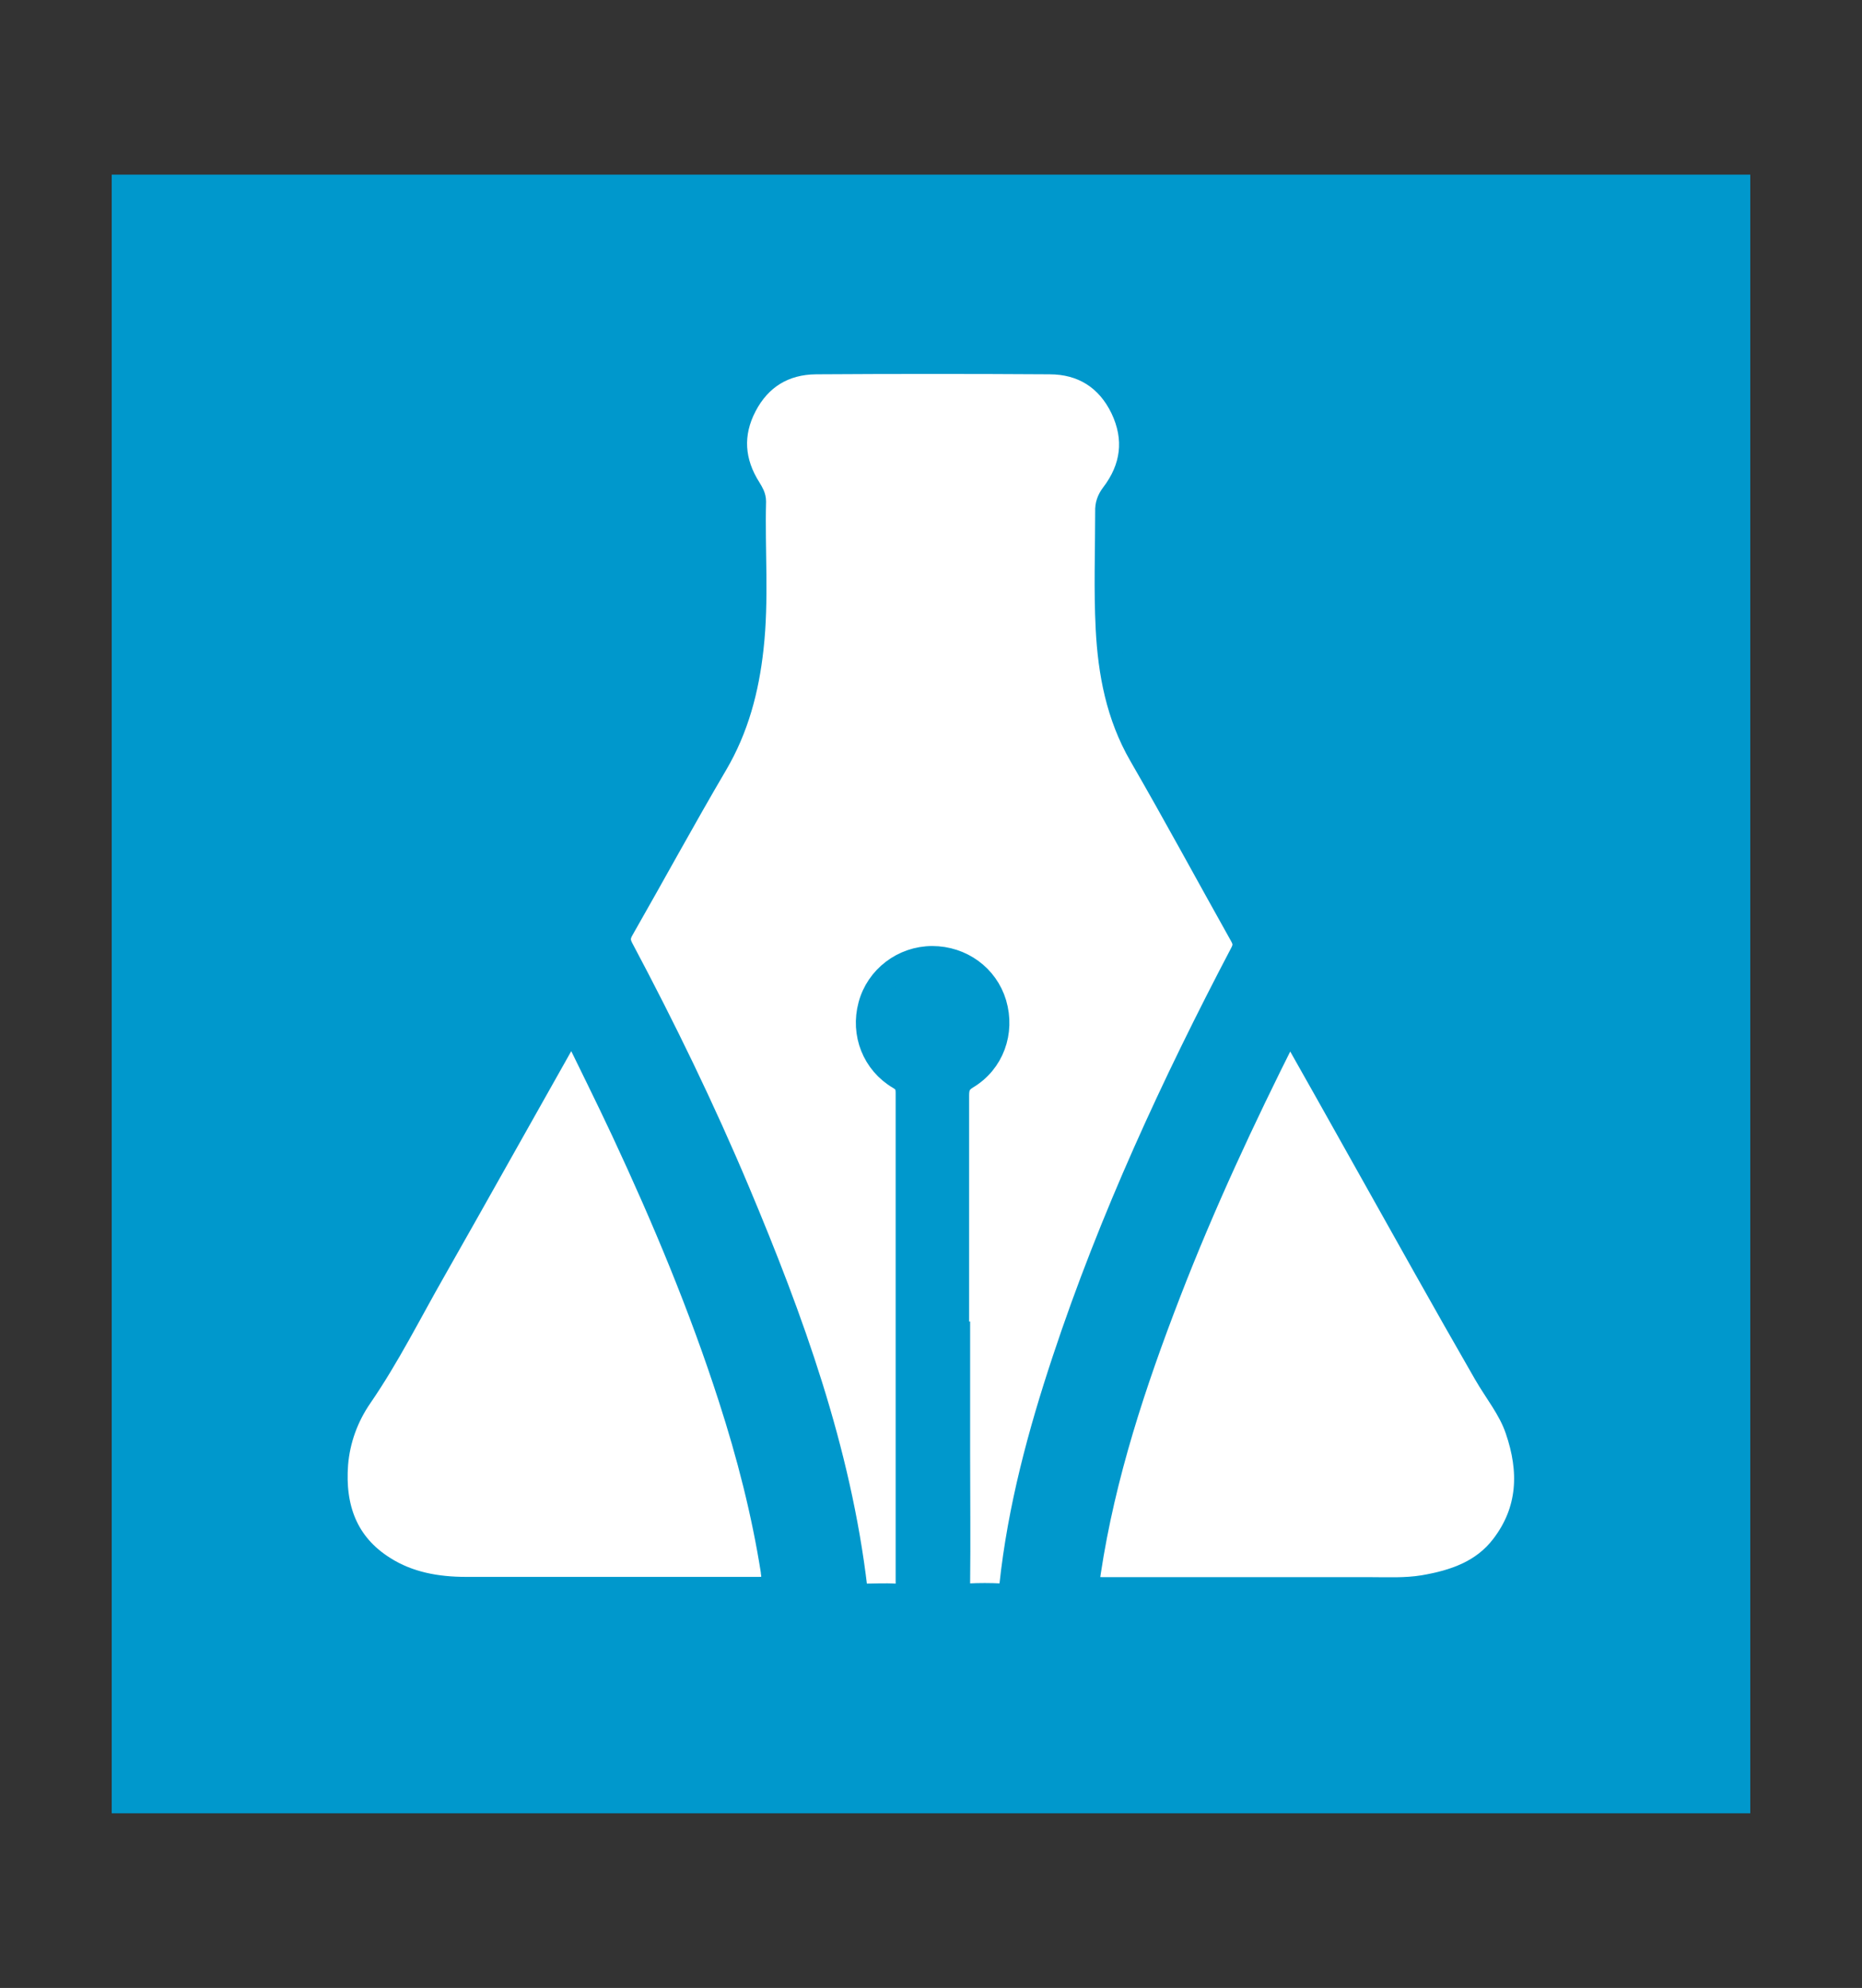 <?xml version="1.0" encoding="UTF-8"?>
<svg id="Layer_1" data-name="Layer 1" xmlns="http://www.w3.org/2000/svg" xmlns:xlink="http://www.w3.org/1999/xlink" viewBox="0 0 74 79">
  <rect x="0" y="0" width="74" height="79" fill="#333333" stroke="none"/>
  <defs>
    <style>
      .cls-1, .cls-2 {
        fill: none;
      }

      .cls-3 {
        fill: #0098cc;
      }

      .cls-4, .cls-5, .cls-6 {
        fill: #fff;
      }

      .cls-5 {
        stroke: #0098cc;
        stroke-miterlimit: 10;
        stroke-width: 1.01px;
      }

      .cls-6 {
        fill-rule: evenodd;
      }

      .cls-2 {
        clip-path: url(#clippath);
      }
    </style>
    <clipPath id="clippath">
      <rect class="cls-1" x="-335.17" y="-122.53" width="307.34" height="439.06"/>
    </clipPath>
  </defs>
  <g class="cls-2">
    <g>
      <path class="cls-6" d="m74.91,60.83c-1.67-1.34-1.82-2.49-.44-4.36,1.36-1.84,2.97-3.23,4.83-4.01,1.05-.44,1.63-.07,1.84,1.07-2.49-.07-4.27,1.89-5.99,3.94-.27.32-.33.95-.48,1.43.37.18.75.54,1.11.52.69-.06,1.36-.41,2.05-.5.32-.04.66.21,1,.33-.25.35-.46.81-.76,1.04-.92.72-1.94,1.23-2.79,2.07-.71.7-.57,1.37.21,1.98,1.13.88,2.06.14,3.02-.62.33-.26.64-1.36,1.1-.42.12.24-.29,1.22-.62,1.56-1.19,1.2-2.52,1.7-3.92.7-1.45-1.03-1.62-2.55-.53-4.16.13-.19.25-.38.37-.57Z"/>
      <g>
        <path class="cls-4" d="m47.83,30c.03.23.09.45.09.68-.03,1.14.22,2.21.79,3.2.46.8,1.02,1.09,1.86.76,1.86-.75,3.55-1.69,3.83-4.01.08-.7.34-1.39.64-2.03.11-.24.64-.51.86-.43.24.09.41.54.5.86.06.2-.02.49-.14.68-1.09,1.74-1.2,3.76-1.62,5.69-.56,2.54-1.12,5.07-1.67,7.6-.11.52-.17,1.04-.26,1.56-.08.47-.08,1.04-.79.93-.7-.1-.69-.61-.55-1.15.66-2.62,1.33-5.23,1.96-7.85.23-.96.38-1.95.59-3.02-.8.54-1.45,1.04-2.15,1.43-2.05,1.13-3.7.44-4.32-1.83-.18-.66-.29-1.35-.31-2.03-.01-.35.24-.71.38-1.07.11,0,.22.02.33.02Z"/>
        <path class="cls-4" d="m74.75,32.15c-.39.25-.65.42-.91.58-.06-.04-.13-.08-.19-.13.28-.54.5-1.14.86-1.62.38-.51,1.14-.25,1.3.47.15.69.22,1.41.25,2.13.05.98.09,1.96.04,2.94-.01.29-.33.57-.51.85-.28-.23-.75-.42-.8-.69-.12-.69-.05-1.42-.06-2.13,0-.76,0-1.53,0-2.39Z"/>
        <path class="cls-4" d="m66.58,34.31c-.6-.18-1.08-.32-1.57-.47.01-.1.02-.2.03-.3h1.64c-.06-.74-.13-1.31-.13-1.88,0-.21.17-.42.27-.63.18.12.46.2.52.37.18.49.27,1.01.42,1.59.54-.06,1.1-.17,1.67-.16.22,0,.44.25.66.39-.22.13-.42.31-.65.36-.53.12-1.08.18-1.58.25,0,.69.07,1.28-.03,1.84-.05.28-.4.5-.62.75-.21-.25-.53-.47-.6-.75-.1-.45-.03-.94-.03-1.36Z"/>
        <path class="cls-4" d="m60.34,36.18c-.04.21-.02.46-.13.61-.18.24-.45.41-.68.61-.17-.25-.47-.5-.48-.76-.04-.79.05-1.58.06-2.38,0-.29-.1-.58-.11-.87,0-.16.1-.31.16-.47.14.09.37.15.41.27.32.97.6,1.95.9,2.93-.04.02-.08.03-.12.05Z"/>
        <path class="cls-4" d="m60.21,29.68c.32.39.73.75.92,1.2.14.33-1.16,1.35-1.39,1.13-.28-.27-.44-.79-.43-1.2.03-.91.19-1.04.9-1.13Z"/>
      </g>
      <g>
        <path class="cls-4" d="m40.19,9.68c.12-1.68.24-3.25.37-5.01-1.64.07-3.29.15-4.94.22-.01-.11-.02-.22-.04-.33.94-.18,1.88-.42,2.82-.53.69-.09,1.39-.01,2.09-.02.72,0,.93.42.9,1.04-.16,2.8-.33,5.6-.47,8.4-.03.6-.26.85-.88.87-.85.02-1.7.13-2.41.19-.16.37-.26.62-.36.86-.26-.37-.52-.74-.74-1.13-.01-.02.33-.34.53-.38,1-.16,2-.27,3.06-.41v-3.07c-.72,0-1.5.01-2.28,0-.2,0-.39-.12-.59-.18.15-.18.3-.49.46-.5.83-.05,1.66-.02,2.49-.02Z"/>
        <path class="cls-4" d="m48.55,9.37c.96-.05,1.93-.1,2.91-.16.15-1.46.29-2.84.44-4.25-1.24-.16-2.44.8-3.69-.09,1.31-.23,2.62-.48,3.94-.64.15-.02.54.51.53.77-.09,2.19-.23,4.37-.38,6.55-.05.72-.17,1.43-.3,2.14-.04.22-.21.58-.33.59-.97.05-2.02.27-2.89-.03-.69-.24.04-.88.34-1.35.06.24.11.48.2.81h1.97c.14-1.24.27-2.42.4-3.6-1.14-.13-2.14-.24-3.14-.35,0-.13.02-.25.03-.38Z"/>
        <path class="cls-4" d="m64.37,15.97c.07-1.56.15-3.12.21-4.68.01-.29-.03-.59-.12-.87-.28-.9.3-1.8,1.2-1.65.62.11,1.24.48,1.74.89.44.36.39.94-.03,1.36-.49.49-.99.99-1.56,1.38-.41.28-.54.58-.53,1.05.03,1.1.02,2.2-.03,3.3,0,.25-.21.48-.32.72-.2-.19-.46-.35-.58-.58-.14-.28-.15-.62-.22-.93.08,0,.15,0,.23,0Zm.95-6.46v2.39c.43-.35.77-.56,1.03-.84.23-.26.6-.71.52-.87-.16-.3-.59-.49-.93-.66-.15-.08-.37-.01-.61-.01Z"/>
        <path class="cls-4" d="m62.71,4.33c-.49.98-1.44.69-2.28,1.04.06,1.01.14,2.07.19,3.13.06,1.42.08,2.84.15,4.26.02.31.22.89.28.88.57-.07,1.13-.23,1.68-.39.06-.02.08-.19.12-.29.09.03.18.06.26.09.06.36.24.77.12,1.06-.07.17-.6.17-.93.23-.21.03-.43,0-.64.02-1.39.14-1.61-.01-1.68-1.39-.11-2.41-.16-4.82-.25-7.23-.03-.79.21-1.19,1.09-1.16.62.02,1.25-.16,1.88-.24Z"/>
        <path class="cls-4" d="m55.56,13.23c-.81-1.25-1.53-2.36-2.25-3.48.08-.06.17-.13.25-.19,1.11.53,1.39,1.82,2.28,2.73.17-.4.31-.72.43-1.05.2-.52.36-1.06.62-1.56.1-.2.4-.3.61-.45.03.23.13.5.06.7-.6,1.66-1.25,3.3-1.83,4.97-.23.66-.3,1.37-.53,2.03-.12.33-.42.6-.67.87-.04.05-.31-.01-.34-.08-.08-.18-.16-.42-.11-.58.26-.78.57-1.55.87-2.33.23-.6.47-1.19.62-1.58Z"/>
        <path class="cls-4" d="m44.43,12.34c-.59.82-1.07,1.48-1.55,2.14-.39-1.09.51-1.67.84-2.54-.27-.31-.59-.63-.85-.99-.21-.3-.35-.65-.53-.98.08-.05.17-.11.25-.16.51.48,1.02.97,1.53,1.46.51-.66.97-1.28,1.45-1.87.32-.4.65-.41.91.02-.6.79-1.18,1.54-1.79,2.33.51.48,1,.86,1.39,1.32.17.2.13.56.19.85-.3-.1-.68-.13-.89-.33-.36-.33-.61-.77-.97-1.25Z"/>
        <path class="cls-4" d="m72.01,9.9c.4.29.73.53,1.08.78.22-.3.38-.63.63-.84.17-.14.47-.11.72-.15-.04.28,0,.6-.13.81-.15.25-.45.4-.7.61.46.52.88.92,1.21,1.4.12.17,0,.49,0,.74-.21-.12-.46-.21-.62-.37-.29-.3-.54-.64-.88-1.05-.43.85-.8,1.59-1.18,2.33-.06,0-.13,0-.19,0,0-.33-.03-.66,0-.99.02-.2.11-.42.23-.59.51-.77.58-1.49-.15-2.17-.05-.05-.06-.14-.08-.22,0-.02,0-.05.06-.3Z"/>
        <path class="cls-4" d="m70.72,7.88c-.88.63-1.11,1.54-1.34,2.4-.13.5-.12,1.08-.01,1.59.1.48.19,1.07.95,1.07.15,0,.3.39.45.61-.22.09-.46.28-.66.25-.83-.16-1.55-1.28-1.55-2.39,0-1.26.36-2.42,1.13-3.43.29-.39.62-.6,1.03-.1Z"/>
        <path class="cls-4" d="m33.11,11.52c.22-.26.37-.48.56-.65.13-.11.32-.13.49-.19.05.19.19.48.12.56-.35.35-.72.78-1.16.91-.2.06-.62-.46-.88-.77-.2-.24-.3-.56-.57-1.09-.24.54-.39.92-.57,1.28-.07.13-.22.22-.33.33-.1-.14-.32-.33-.28-.41.27-.57.55-1.14.93-1.64.07-.1.71.07.9.28.33.36.51.86.8,1.38Z"/>
      </g>
      <g>
        <path class="cls-4" d="m-21.99,12.01c-.82-.17-1.62-.09-2.42-.13-.45-.02-.91-.03-1.35-.14-.18-.05-.38-.02-.57-.04-.66-.06-1.32-.17-1.98-.14-.71.03-1.4-.14-2.1-.19-.63-.05-1.26-.14-1.89-.2-.49-.05-.99-.15-1.48-.27-.49-.11-.97-.23-1.45-.38-.31-.1-.61-.22-.91-.34-.43-.18-.66-.54-.64-.91.01-.19.16-.29.3-.35.32-.14.57-.38.94-.44.18-.03.37-.08.55-.11.32-.06.63-.14.95-.2.39-.08.79-.06,1.17-.15.25-.06.5-.16.75-.21.21-.05.43-.07.64-.09.3-.03.59-.03.88-.1.31-.08.66-.06.99-.09.39-.04.78-.09,1.17-.13.29-.03.58-.03.87-.04.44-.02.88-.08,1.32-.15.72-.11,1.44-.14,2.16-.14.33,0,.65,0,.98,0,.27,0,.38-.1.39-.34.02-.47-.02-.94.08-1.39.12-.6.22-1.21.61-1.74.08-.11.13-.26.17-.39.12-.3.35-.56.41-.88.01-.06.05-.13.13-.17.13-.07.21-.2.21-.35,0-.4.22-.72.49-1.01.17-.18.3-.39.4-.6.12-.27.3-.49.49-.71.11-.12.08-.26.17-.38.14-.18.34-.3.51-.45.19-.17.32-.37.48-.55.1-.11.26-.18.3-.29.13-.32.53-.24.73-.45.02-.02.07-.01.08-.03.18-.28.49-.44.76-.61.32-.21.58-.48.96-.63.28-.11.51-.33.75-.51.02-.02.03-.06.08-.06.23,0,.4-.12.57-.24.2-.15.45-.25.62-.42.37-.38.87-.57,1.33-.82.07-.04.16-.05.24-.06.43-.07.83-.24,1.22-.41.03-.01.07,0,.11-.02.42-.07.79-.27,1.2-.37.17-.04.3-.17.47-.24.09-.04.18-.05.27-.07.46-.09.92-.16,1.37-.24.39-.07.77,0,1.16.05.63.06,1.26,0,1.89.05.32.02.65.11.96.21.11.04.24.07.35.06.34-.02.68.08,1.02.06.11,0,.23.09.3.07.32-.11.59.08.88.11.18.02.37.07.52.21.1.09.25.16.4.19.27.05.5.18.75.29.07.03.16.05.24.05.44.02.76.29,1.14.43.3.1.48.34.75.47.03.01.05.07.07.06.54-.03.91.31,1.34.51.14.06.29.09.43.18.35.23.7.48.95.77.31.35.74.54,1.04.89.22.25.53.46.79.7.1.09.2.19.25.32.07.2.27.34.43.41.23.1.31.28.42.43.19.28.44.51.65.78.17.23.32.46.44.71.17.35.4.68.5,1.04.08.29.29.5.37.76.14.42.33.82.46,1.25.08.24.2.47.3.7.05.13.06.26.01.39,0,.03-.03.07-.01.1.13.25.15.53.33.76.07.09.02.22.04.33.04.23.08.47.09.7,0,.17.06.31.3.29.14-.01.29,0,.43.01.06,0,.11,0,.14-.07.05-.13.14-.12.23-.03.09.09.19.1.32.11.51,0,1.03-.03,1.53.03.62.08,1.25.06,1.87.14.6.07,1.2.09,1.81.14.43.03.86.14,1.29.15.41.01.81.12,1.21.2.35.07.71.08,1.04.17.24.07.49.03.72.11.48.18,1,.23,1.49.38.48.15.99.23,1.45.43.29.13.59.26.69.59.05.17,0,.31-.09.44-.26.38-.64.61-1.13.67-.14.02-.24.1-.35.17-.33.21-.72.31-1.12.36-.25.03-.45.15-.68.22-.11.03-.22.04-.32.06-.8.2-1.61.3-2.43.42-.37.05-.75.12-1.12.2-.26.06-.54.03-.82.06-.77.07-1.54.13-2.3.2-.82.08-1.64.06-2.45.16-.8.1-1.6.08-2.4.15-.14.01-.22.09-.25.21-.07.33-.15.66-.2.99-.07.39-.25.74-.46,1.08-.04.06-.07.13-.07.18-.03.26-.2.45-.31.68-.07.15-.13.3-.21.45-.14.25-.35.46-.5.7-.13.2-.31.37-.41.6-.06.15-.17.29-.31.39-.1.07-.09.19-.16.28-.25.34-.61.57-.92.85-.25.23-.47.49-.68.75-.23.28-.46.55-.8.75-.47.28-.86.66-1.22,1.05-.2.21-.43.37-.71.5-.28.14-.57.24-.84.4-.14.08-.31.11-.47.17-.53.21-1.07.39-1.57.67-.19.11-.43.17-.65.24-.34.1-.7.15-1.04.25-.23.07-.5.01-.74.08-.54.15-1.11.15-1.66.26-.18.03-.38.08-.55-.07-.09-.08-.25-.04-.37-.02-.39.07-.78.14-1.18.11-.09,0-.18-.01-.27-.02-.06,0-.14-.03-.18,0-.39.2-.74-.01-1.11-.05-.07,0-.14,0-.21,0-.46,0-.94,0-1.38-.09-.47-.09-.98-.1-1.41-.31-.26-.13-.55-.15-.8-.27-.2-.1-.38-.22-.58-.31-.23-.11-.5-.15-.74-.24-.38-.14-.74-.3-1.12-.44-.4-.15-.75-.39-1.15-.55-.34-.14-.61-.38-.91-.57-.32-.21-.59-.46-.95-.62-.21-.09-.47-.17-.5-.47,0-.09-.19-.18-.29-.25-.44-.32-.8-.72-1.2-1.08-.25-.22-.52-.43-.76-.66-.23-.21-.45-.44-.65-.67-.02-.02-.03-.05-.03-.08,0-.51-.45-.82-.69-1.22-.16-.26-.34-.52-.52-.77-.28-.4-.43-.86-.72-1.25-.08-.1-.12-.24-.06-.37.03-.07.03-.12-.06-.14-.05,0-.07-.05-.05-.07.19-.16-.03-.27-.09-.35-.17-.25-.29-.51-.39-.78-.04-.1-.17-.19.02-.28Zm.78-8.59c.26.02.54-.09.77.11.01,0,.05,0,.07,0,.26-.13.56-.1.84-.11,1.16,0,2.33,0,3.49.01.25,0,.49-.06.73-.07.37,0,.74.05,1.11.08.05,0,.1,0,.15-.03.19-.1.37-.2.59-.06.03.02.08,0,.11.01.25.06.52,0,.77.05.47.07.93.15,1.4.12.04,0,.12.02.11-.03-.03-.22.15-.12.24-.13.17-.01.34,0,.5,0,.13,0,.31,0,.37.06.11.13.23.12.35.09.15-.03.3-.02.44,0,.21.04.4-.07.6-.07.52,0,1.05-.06,1.57-.05.45,0,.89,0,1.37,0-.04-.09-.06-.12-.1-.12-.15,0-.3,0-.46,0-.17,0-.33.05-.5-.01-.05-.02-.09-.04-.09-.1,0-.08.07-.06.11-.06.15-.02.3.03.45-.03-.09-.01-.18-.01-.27-.01-.3,0-.61,0-.91,0-.05,0-.11,0-.11-.07,0-.08.05-.1.12-.09.29.02.58-.03.86-.02.65.03,1.3-.03,1.96.02.15.01.25.05.31.17-.07.06-.19-.01-.21.1.3.01.59.04.88.03.51,0,.99.08,1.47.21.03,0,.09,0,.09.04.02.18.18.13.29.14.26.03.52-.05.77-.03.71.05,1.43.01,2.13-.06.22-.02.44-.07.67-.07.82-.01,1.64-.03,2.46-.05.14,0,.31.03.36-.15.02-.06.1-.04.16-.03.29.02.59.06.88.06.44,0,.88-.03,1.32-.03.63,0,1.26.02,1.89-.11.39-.08.8-.05,1.21-.07-.03-.08,0-.19-.12-.21-.29-.05-.58-.17-.89,0-.1.05-.24.03-.36.05-.05,0-.09-.01-.09-.07,0-.05.02-.09.07-.08.15.03.26-.07.4-.1.22-.05.44-.03.66-.03.15,0,.17-.02.13-.17-.12-.47-.3-.91-.6-1.29-.1-.12-.19-.29-.45-.28-.9.02-1.8.07-2.71.03-.78-.03-1.57-.04-2.33.16-.22.06-.45.04-.68.06-.29.03-.56.15-.86.09-.23-.05-.47,0-.7,0-.14,0-.27.04-.41.04-.5,0-.99,0-1.49,0-.21,0-.43.01-.63.06-.44.1-.88.08-1.31.03-.37-.05-.73-.11-1.1-.08-.59.05-1.17.16-1.76.11-.05,0-.11,0-.16,0-.75-.01-1.51-.06-2.25.04-.36.05-.72.02-1.09,0-.36,0-.7-.13-1.07-.14-.17,0-.3.08-.46.1-.3.02-.57-.1-.86-.11-.26,0-.47-.16-.73-.15-.32,0-.63.04-.94.08-.55.06-1.1-.08-1.65-.09-.63,0-1.26-.06-1.89-.03-.6.02-1.2.11-1.79.04-.67-.07-1.34-.02-2.01-.04-.07,0-.11,0-.14.09-.11.29-.27.56-.46.82-.18.24-.34.51-.44.8-.03.08-.03.17.11.13.27-.08.45.16.7.16.04,0,.05.04.05.08,0,.05-.03.06-.07.06-.15,0-.31.01-.45-.06-.31-.16-.48-.1-.55.21,0,.01-.01.03-.02.04.02,0,.03-.01.05-.02ZM2.9,21.65c-.1-.08-.24-.03-.35-.12-.25-.2-.56-.24-.89-.19,0,0-.02,0-.02,0-.73,0-1.45-.08-2.18-.15-.72-.07-1.46-.11-2.19-.1-.09,0-.19,0-.27-.02-.5-.12-1.02-.14-1.53-.11-.18.01-.38.02-.54-.05-.24-.1-.45-.13-.69,0-.09.05-.24.03-.36,0-.49-.12-.97-.36-1.51-.15-.03,0-.06,0-.09,0-.11,0-.15-.07-.16-.14-.02-.11.09-.06.14-.07.07-.01.13-.03.2-.04.39-.09.79-.07,1.14.06.3.11.57.14.87.08.13-.03.29,0,.37.05.22.13.45.1.67.1,1.02,0,2.04-.04,3.06.13.42.07.85.11,1.27.15.6.05,1.21.08,1.82.06.71-.01,1.43-.08,2.14.04.12.02.24.01.33-.09.22-.24.5-.42.76-.62.18-.14.39-.24.55-.41.03-.03.09-.03,0-.06-.07-.02-.14-.07-.07-.13.06-.05.15-.03.19.05.05.11.09.05.14,0,.06-.06.11-.12.17-.18-.11-.04-.21-.03-.32-.03-.34.02-.67.03-1.01.07-.39.05-.81.09-1.2-.09-.06-.03-.17.01-.15-.11.01-.09.09-.12.17-.1.66.13,1.32.02,1.98.02.12,0,.27.02.35-.06.1-.09.22-.09.28-.04.22.14.29.02.36-.13.02-.03.03-.07.05-.09.32-.26.5-.62.86-.87-.09-.04-.15-.09-.21-.09-.51.02-1.01-.11-1.52-.08-.24.01-.49.06-.71-.09-.05-.03-.15-.03-.12-.12.04-.09.16-.07.21-.03.14.1.3.07.45.07.45-.02.9.01,1.34.07.16.02.33-.01.47.04.34.12.37.07.46-.16.01-.03.04-.04.05-.06.11-.25.42-.39.43-.7,0-.05.05-.12.12-.16.11-.06.08-.12-.04-.14-.18-.02-.36-.03-.54-.05-.65-.07-1.29-.14-1.94-.14-1.37,0-2.73.04-4.1-.04-.35-.02-.69-.08-1.04-.11-.56-.05-1.11-.12-1.66-.18-.46-.05-.91-.08-1.37-.13-.09-.01-.24-.02-.22-.16.02-.1.12-.14.24-.13.23.01.46.03.69.08.47.08.95.08,1.43.16.4.07.82.01,1.2.01-.01-.01-.01-.08-.11-.08-.08,0-.24.05-.23-.09.01-.14.18-.09.27-.11.05-.01.14,0,.17.03.23.22.53.17.8.17.67,0,1.34-.01,2.01-.03.83-.02,1.67-.03,2.51-.02.58.01,1.16-.03,1.74-.09.37-.04.74-.14,1.12-.09.06,0,.06-.03.09-.06.2-.22.22-.5.37-.76-.61-.03-1.21-.01-1.81-.04-.58-.02-1.17.1-1.75-.07-.05-.01-.11,0-.15.02-.13.07-.19-.01-.29-.06.06-.07.13-.03.18-.05.49-.14.98-.1,1.47-.01.25.05.46-.05.68-.08.03-.26.26-.15.38-.14.47.02.94-.1,1.41,0,.09.02.13-.06.14-.11.08-.25.22-.49.27-.77-1.05.03-2.08.06-3.11,0-.28-.02-.56-.06-.83-.12-.34-.06-.7-.05-1.05-.05-.71,0-1.42,0-2.12.03-.25.01-.5.05-.75-.03-.06-.02-.15.03-.14-.08.01-.09.08-.09.15-.09.55-.01,1.09-.03,1.64-.04.22,0,.44.03.66.04.61.01,1.21.04,1.82.11.53.06,1.07.15,1.63.1.68-.06,1.36-.07,2.05-.04.12,0,.13-.03.16-.13.08-.24.05-.5.17-.74.12-.25.09-.27-.23-.26-.9.03-1.8-.02-2.7.06-.97.09-1.95.03-2.92.04-.96,0-1.92.03-2.88,0-.75-.01-1.49,0-2.24,0-1.13.01-2.26.01-3.4-.1-.5-.05-1.01-.02-1.53.04-.52.06-1.06,0-1.6-.04-1.02-.06-2.04-.04-3.06-.06-1.39-.02-2.77-.01-4.16-.03-.9-.01-1.8.04-2.69-.09-.53-.08-1.08-.06-1.62-.1-.31-.02-.61-.06-.92-.1-.09-.01-.17-.02-.23.07-.11.14-.31.13-.4.05-.11-.1-.23-.07-.34-.1-.25-.06-.52,0-.77-.07-.04-.01-.13-.05-.13.05,0,.08-.03.19.11.18.31-.02.59.13.89.1.34-.03.67.14.99.08.41-.08.76.11,1.14.14.05,0,.06.03.07.07,0,.03-.02.06-.05.05-.21-.02-.42.04-.62-.05-.1-.05-.27-.12-.33-.05-.13.17-.29.09-.44.11-.17.02-.29-.1-.46-.1-.33,0-.67-.02-1-.03-.11,0-.14.03-.11.12.07.2.19.37.24.58.01.04.05.15.18.15.22,0,.44.01.66.04.09,0,.26-.07.26.05,0,.11-.18.1-.29.1-.05,0-.11,0-.16-.01-.17-.04-.34-.02-.49-.01-.06.23.07.26.28.3.21.03.5-.1.62.19,0,0,.04,0,.07,0,.39-.05.76.05,1.15.06.36,0,.72.09,1.08.08.02,0,.04.02.06.02.32.09.65.09.97.13.38.05.78.01,1.16.01.05,0,.13.01.15-.01.17-.21.4-.09.61-.1.08,0,.17.03.25.02.69-.11,1.38.02,2.07.02.18,0,.38.08.61.08-.12.12-.19.11-.31.1-.34-.01-.7-.14-1.03.08-.05.03-.12.01-.18,0-.37-.06-.74-.08-1.11.02-.45.12-.92.14-1.37.09-.29-.03-.57-.04-.86-.04-.94,0-1.87-.16-2.81-.11-.04,0-.07-.02-.1-.03-.36-.04-.71-.16-1.09-.1.13.21.29.4.38.61.18.4.38.79.62,1.17.11.17.22.35.35.51.07.09.13.2.3.18.14-.02.18.12.26.19.17.16.41.17.64.17,1.02,0,2.04-.03,3.07-.09.42-.03.84-.06,1.26.05.36.09.74.08,1.1.15.55.1,1.11.08,1.67.17.44.07.91.06,1.36.06,1.06,0,2.12-.03,3.17.04.05,0,.11-.01.13.01.16.12.35.08.53.08.05,0,.09-.03.1.03.02.14.09.1.18.06.06-.03.16-.04.22-.02.26.09.5.03.77.01.52-.05,1.06-.09,1.59,0,.14.02.31,0,.44.1-.11.12-.25.14-.4.14-.25,0-.5-.04-.75-.01-.15.02-.3.01-.45-.04-.09-.03-.22-.05-.35.02.33.07.64.14.95.21.05.01.1.02.1.09,0,.07-.05.07-.11.08-.15.03-.26-.08-.39-.1-.56-.1-1.13-.06-1.69-.14-.53-.07-1.08-.06-1.62-.08-.33-.01-.64-.13-.97-.09-.22.03-.45.13-.66.05-.16-.06-.31-.07-.45-.03-.15.05-.29.05-.44.06-.46.03-.93-.01-1.39,0-.12,0-.24,0-.36-.03-.29-.06-.56-.12-.85,0-.2.08-.36.01-.44-.16-.04-.08-.09-.06-.14-.06-.78,0-1.55-.02-2.33-.02-.27,0-.54.02-.82,0-.49-.05-.98-.05-1.45-.17-.05-.01-.15-.06-.15.05,0,.14-.09.12-.18.11-.1-.01-.19-.03-.29-.01-.13.02-.08.08-.04.12.19.16.32.35.48.53.06.07.11.2.24.19.28-.04.56-.01.85-.09.3-.08.63-.04.95-.03.08,0,.08.07.09.1.02.06-.04.06-.09.06-.29,0-.58.02-.87.08-.25.05-.51.06-.77.05,0,.14.11.2.18.27.11.12.24.29.45.25.61-.12,1.19.12,1.79.13.09,0,.18.02.27.04.06.01.15,0,.13.1-.01.08-.09.07-.14.07-.1,0-.22-.02-.29.03-.19.17-.42.09-.61.05-.39-.08-.39-.1-.75.06.31.14.48.43.77.59.28.16.53.36.8.53.22.14.44.28.66.42.27.16.53.34.88.31.14-.01.32-.04.43.01.37.18.78.11,1.17.21.47.12,1.01.07,1.52.07.63,0,1.26.04,1.89.05.05,0,.11.01.16.02.32.09.65.16.99.08.13-.03.27-.04.4.03.03.02.08.05.05.1-.01.03-.06.06-.08.06-.33-.07-.64.29-.98.05-.7,0-1.38-.16-2.07-.17-.56,0-1.11.01-1.67-.02-.42-.03-.85-.09-1.3-.05.22.1.43.17.61.26.33.17.68.28,1.03.38.36.1.75.13,1.11.22.12.03.26,0,.35.06.34.23.72.09,1.05.04.29-.05.58-.06.87-.1.06,0,.13,0,.13.08,0,.07-.06.08-.12.09-.35.03-.71.05-1.03.15.3.05.6.18.93.22.07,0,.13.03.2.06.15.06.34.12.5.1.65-.08,1.3-.07,1.95-.06.7.02,1.4.1,2.1-.01.42-.07.83-.06,1.25-.08.19-.01.39-.04.58-.1.4-.13.8-.25,1.18-.42.21-.09.45-.16.67-.24.43-.16.84-.34,1.27-.49.31-.1.61-.23.85-.44ZM-21.83,5.36c.29-.07.56-.06.83,0,.05.01.12.02.11.08,0,.05-.03.09-.12.1-.2.01-.39.01-.59,0-.32-.02-.31-.01-.32.27,0,.1-.04.21-.04.31,0,.12-.08.23-.04.35.05.14.22.11.33.17.02,0,.02.04.04.04.2.08.5.16.6.05.2-.24.44-.12.59-.07.37.14.77.14,1.15.21.49.09,1.01.07,1.52.06.38,0,.76.08,1.14.03.38-.04.76-.05,1.14-.05.06,0,.17-.02.17.05.01.15.13.11.21.11.36,0,.72.03,1.07,0,.34-.03.67,0,1.03-.12.52-.17,1.12-.09,1.68-.13,1.34-.09,2.69-.07,4.04-.02.46.02.92.04,1.38-.05.14-.02.3.03.44.06.04,0,.08.06.09.1.01.04-.05.05-.08.05-.21-.03-.4.06-.6.09-.24.04-.48.04-.73.03-.39-.02-.79-.04-1.17.06-.44.11-.88.17-1.33.21-.56.05-1.12-.02-1.69,0-.71.02-1.42.14-2.14.08-.52-.04-1.05,0-1.57-.03-1.23-.06-2.46.04-3.7,0-.05,0-.12-.03-.14.03-.06.16-.19.11-.31.11-.52-.02-1.05,0-1.57,0-.2,0-.31.19-.51.15-.36-.07-.71.01-1.06.05-.05,0-.12,0-.1.07.07.26-.17.54.08.79.03.03.03.11-.02.13-.07.02-.06.07-.04.1.11.17.12.42.43.42.07,0,.08.05.07.11-.02.06-.07.04-.11.03-.04,0-.1-.01-.13-.04-.04-.05-.09-.08-.12-.04-.04.04-.07.1-.06.17.01.09.09.06.14.06.11.01.21.02.32.02.53.01,1.06.13,1.59.14.7.01,1.4.03,2.1.05.19,0,.41-.01.58,0,.24.03.5.06.74.08.68.05,1.37.03,2.05.03.04,0,.1.02.09-.06-.08-.04-.18-.01-.26-.02-.08-.01-.18.04-.26-.04.09-.07.63-.14.71-.1,0,0,0,.01.01.02.03.21.2.12.32.13,1.12.05,2.24-.09,3.35-.04.05,0,.13.04.14-.05,0-.09-.07-.07-.13-.07-.24,0-.47-.04-.71,0-.12.02-.25.02-.38-.03.08-.02.07-.12.16-.12.38-.01.76-.05,1.14-.03.66.04,1.32.14,1.98.17.23.01.46-.02.69.04.21.05.44.11.64.05.23-.08.44-.06.67-.06.38,0,.76,0,1.14,0,.62,0,1.24-.1,1.85.07.02,0,.05,0,.05-.02.06-.16.2-.08.31-.08.11,0,.25.09.27-.11,0-.05.11-.04.16,0,.17.1.34.08.51.02.05-.02.09-.03.13-.01.16.08.33.04.49.05.31.03.65,0,.92.1.31.13.61.09.91.07.11,0,.26.04.33-.05.16-.19.36-.18.57-.12.31.08.62,0,.93.05.42.06.83,0,1.25-.01.04,0,.07,0,.09-.04.05-.15.17-.1.24-.05.1.08.21.07.32.07.87-.01,1.73-.03,2.6-.03.68,0,1.37.1,2.05.01.19-.02.38-.08.57-.1.56-.06,1.13-.01,1.68-.15.05-.01.14.02.13-.07,0-.09-.07-.1-.16-.1-.26,0-.52,0-.78,0-.06,0-.15.03-.14-.08,0-.1.08-.08.15-.08.25,0,.5.01.75.02.08,0,.2.02.2-.08,0-.17.1-.32.1-.49,0-.32.01-.64.05-.96.04-.32.03-.36-.33-.36-1.12,0-2.24-.07-3.36-.1-.36,0-.71.03-1.07-.04-.07-.01-.12-.02-.12-.09,0-.08.07-.08.13-.08.11.01.23.04.34.04.79-.04,1.58.04,2.38-.06.53-.06,1.06-.16,1.61-.11.07,0,.15.02.22-.02-.02-.28-.2-.53-.19-.82,0-.08-.1-.17-.11-.26,0-.13-.07-.12-.17-.12-.53,0-1.05,0-1.58,0-.07,0-.15-.01-.21.04-.12.11-.28.1-.43.12-.37.04-.74.04-1.12.05-.63.02-1.27-.08-1.9.07-.44.11-.89.03-1.34.05-.24,0-.49-.01-.7.06-.44.14-.89.2-1.35.23-.49.03-.99-.03-1.46.16-.04.01-.1.02-.12-.03-.04-.13-.16-.09-.25-.09-.63-.01-1.26.02-1.9-.02-1.2-.07-2.41-.02-3.61-.04-1.31-.02-2.62.03-3.93.01-.63,0-1.26.01-1.9-.06-1.02-.11-2.06-.18-3.1-.19-.08,0-.17,0-.25,0-.08,0-.16,0-.16-.11,0-.1.09-.09.16-.1.81-.05,1.62-.02,2.44-.11.66-.07,1.34-.02,2.01-.02.04,0,.08,0,.11,0,.35.14.71.06,1.07.09.31.03.57-.13.87-.15.38-.02.76,0,1.13-.12.54-.16,1.12-.13,1.68-.15,1.08-.04,2.17-.03,3.25.05.78.06,1.56.07,2.35.04.08,0,.15.02.23,0,.59-.07,1.15.16,1.75.07.72-.1,1.47-.06,2.21-.08.72-.02,1.44.08,2.17.06.63-.01,1.26,0,1.89-.09.29-.04.58-.13.88-.01.1.04.27.05.36,0,.24-.12.48.06.72-.05.09-.04.13-.04.12-.14-.02-.27-.17-.51-.25-.76-.02-.05-.02-.2-.16-.21-.42-.02-.83-.15-1.26-.09-.04,0-.1,0-.11-.05,0-.04-.03-.09.05-.12.05-.01.09-.04.15-.03.31.02.63-.05.93.11.04.02.13.04.16-.02.02-.04-.03-.09-.07-.09-.23,0-.43-.12-.64-.12-.57,0-1.14-.08-1.69.1.08.07.19.06.29.06.05,0,.13-.04.13.05,0,.08-.07.07-.13.07-.27,0-.53-.07-.79-.04-.08,0-.09-.06-.06-.1.16-.2-.04-.15-.13-.15-.46,0-.93,0-1.39,0-.08,0-.16-.01-.22.06.19.02.37.02.56.03.06,0,.16-.02.15.07,0,.09-.09.09-.17.09-.26,0-.52-.04-.77,0-.12.02-.28.1-.22-.13,0-.03-.01-.03-.03-.03-.18.02-.35-.04-.53-.03-.26.02-.51.11-.76.15-.45.07-.92.05-1.38.06-.05,0-.1,0-.12-.04-.04-.1-.14-.08-.19-.05-.2.09-.43.02-.64.1-.11.05-.3.06-.38-.04-.09-.11-.2-.09-.28-.05-.17.08-.34.04-.51.06-.32.04-.69-.1-.97.17-.03.02-.11.02-.15,0-.32-.08-.66.02-.99-.07-.1-.03-.22.02-.26-.13-.02-.08-.14-.06-.17-.02-.06.07-.13.05-.2.07-.58.1-1.15-.02-1.73,0-.07,0-.09-.03-.1-.09,0-.05.03-.08.08-.08.35,0,.7-.11,1.06-.07.25.03.5-.01.74-.07-.12,0-.18-.11-.28-.12-.55-.06-1.1-.06-1.65-.02-.21.02-.4.12-.62.1-.59-.05-1.17.04-1.75.05-.04,0-.12-.03-.13.04,0,.13-.11.1-.18.09-.14-.01-.27,0-.4.03-.44.1-.89.02-1.33,0-.61-.01-1.22.05-1.84.03,0,0-.02,0-.02,0-.3.13-.59.09-.9-.02-.22-.08-.45-.03-.68-.04-.89-.04-1.78-.04-2.67-.14-.37-.04-.75.09-1.12.09-.98,0-1.96.06-2.94-.04-.66-.07-1.32.1-1.99.13-.22.01-.48-.09-.64.18-.09.15-.23.28-.28.44-.1.32-.04.64-.06.97ZM-12.87-1.25c-.23.14-.48.16-.73.15-.34-.02-.68.02-1.03-.07-.38-.09-.81.05-1.19-.21-.15-.1-.43-.05-.65-.06-.02,0-.11-.03-.07.05.09.19-.07.16-.18.16-.49,0-.97.01-1.46.04-.16,0-.27.08-.35.18-.09.11-.16.24-.24.36-.14.2-.31.38-.5.53-.08.06-.18.06-.25.16-.17.25-.26.53-.43.78-.06.09.03.1.1.1.29,0,.58,0,.87,0,.81-.03,1.63.14,2.43,0,.31-.06.61-.05.91-.08.53-.05,1.06.18,1.6.01.39-.12.82-.06,1.24-.16.53-.13,1.11-.07,1.66-.17.32-.06.67-.07,1-.04.81.05,1.61.03,2.42.1.84.07,1.69.02,2.53.17.56.1,1.15.1,1.72.16.96.1,1.93.08,2.89.02.04,0,.08,0,.13-.03.17-.1.37-.07.54-.02.21.06.42.12.63.13.49,0,.98-.08,1.46-.15,1.1-.15,2.22-.05,3.32-.17.58-.06,1.18-.04,1.76.07.21.04.37-.1.58-.09.36.02.72,0,1.07,0-.15-.37-.44-.63-.66-.93-.07-.11-.16-.16-.3-.16-.38,0-.76,0-1.14,0-.13,0-.31,0-.35-.1-.1-.28-.3-.14-.46-.1-.23.06-.47.04-.71.04-.35,0-.7-.01-1.04.07-.16.04-.29.11-.47.02-.1-.05-.25-.05-.35.05-.04.03-.1.04-.13.02-.2-.14-.44-.1-.66-.15-.05-.01-.14,0-.12-.09.01-.06.08-.06.13-.06.42-.01.84-.02,1.25.04.17.03.43.01.47-.05.1-.15.22-.13.35-.12.63.05,1.26-.03,1.89-.02.07,0,.15-.06.21,0,.07.07-.04.13-.04.19.33.04.64-.02.95-.02.06,0,.13.04.16-.03.02-.06,0-.13-.07-.16-.05-.02-.06-.06-.08-.09-.11-.15-.26-.26-.42-.36-.1-.07-.18.06-.28.07-.02,0-.05,0-.07,0-.26.02-.53.07-.79.07-.24,0-.45.09-.69.1-.13,0-.19-.08-.2-.18-.01-.13.11-.08.18-.09.55-.06,1.11-.04,1.7-.18-.14-.06-.14-.18-.18-.28-.06-.12-.09-.27-.31-.16-.06.03-.15.01-.23,0-.28-.04-.55-.07-.83-.07-.9,0-1.79.07-2.69.04-.09,0-.27.06-.27-.07,0-.14.18-.09.28-.09,1.11.01,2.22-.08,3.33-.06.12,0,.28.11.33.02.07-.15-.16-.14-.24-.22-.28-.26-.59-.5-.9-.73-.34-.26-.76-.23-1.16-.29-.29-.04-.6-.04-.89-.05-.27,0-.54-.06-.82-.05-.61.01-1.21.08-1.82.08-.77,0-1.53-.12-2.3-.09-.52.02-1.05.07-1.57.06-.55-.01-1.11-.03-1.66-.01-.34,0-.68-.05-1.02-.11-.6-.11-1.23-.11-1.84-.09-.71.03-1.42,0-2.13-.01-.02,0-.05-.03-.11-.06.25-.05.39-.22.6-.28.28-.08.57-.07.85-.08.44-.01.88-.01,1.32-.01.43,0,.87-.04,1.3.08.15.04.31.07.47.04.26-.05.51,0,.77.02.32.03.64.14.97.11.18-.02.35-.02.52,0,.31.05.61-.04.91-.06.51-.04,1.02-.05,1.53-.05,1.05,0,2.1-.02,3.15-.18.32-.05.62-.18.96-.17-.26-.28-.26-.28-.64-.35-.24-.04-.51-.07-.69-.21-.43-.34-.95-.44-1.47-.56-.52-.12-1.08.06-1.59-.17-1,0-1.99-.15-2.99.07-.5.11-1.01.04-1.52.02-.08,0-.12-.04-.12-.1,0-.06.06-.07.11-.07.27.01.53-.03.8.03.11.02.21.01.31-.02.04-.01.11,0,.08-.07-.07-.16.07-.11.13-.1.69.04,1.38-.06,2.07-.05.08,0,.17-.03.25,0,.26.09.54.05.81.07.03,0,.08,0,.07-.03-.01-.18.16-.09.24-.13-.02-.07-.06-.1-.13-.13-.24-.1-.5-.09-.76-.12-.3-.03-.61-.02-.9-.1-.36-.09-.71-.22-1.07-.3-.15-.03-.33,0-.47-.04-.19-.07-.37-.12-.56-.09-.24.04-.47.04-.7-.02-.19-.05-.41.02-.58-.06-.15-.07-.29-.07-.41-.04-.44.12-.89.14-1.34.08-.27-.04-.53.04-.78.12-.13.04-.25.08-.4.06-.18-.03-.39.02-.49.11-.31.26-.74.22-1.07.41-.18.11-.44.12-.65.19-.31.11-.61.23-.94.28-.23.04-.45.11-.62.26-.17.15-.31.32-.47.48-.11.1-.25.24-.36.28-.41.14-.77.36-1.17.51-.11.04-.28.13-.29.29.37.03.73.07,1.1.05.45-.03.89-.05,1.34-.05.07,0,.14-.04.15.06,0,.08-.05.11-.12.12-.15.03-.29.07-.44.08-.51.04-1.02.03-1.53.03-.07,0-.14,0-.2-.02-.29-.13-.59-.03-.89-.06-.02,0-.06.01-.08.03-.33.29-.73.51-1.09.76-.38.27-.75.56-1.1.86-.04.03-.06.09-.09.13.05,0,.1.02.16.03.56.03,1.13-.06,1.69.1.31.09.64.05.96.12.17.04.38.05.54-.01.25-.1.49-.09.74-.08.22,0,.42.1.65.11.54.04,1.08-.03,1.62.02.33.03.67.03,1-.02.44-.07.87-.16,1.32-.09.05,0,.13-.03.14.06,0,.07-.05.1-.11.11-.08,0-.15,0-.23,0-.12,0-.24-.04-.36.08.31-.01.57.12.87.05.08-.02.17,0,.25,0,.07,0,.1.08.04.09-.23.05-.44.24-.67.16-.2-.06-.37-.08-.57-.06-.11.01-.28,0-.28-.08,0-.18-.12-.13-.22-.12-.11,0-.22.02-.33.06-.06.02.08.13-.04.13-.16,0-.3.08-.45.09-.38.03-.76.03-1.13-.08-.02,0-.06-.01-.06-.02-.02-.22-.2-.12-.32-.14-.17-.02-.34,0-.5-.03-.66-.11-1.31,0-1.96.01.7.03,1.4.14,2.11.12ZM13.44,7.76c.34.02.74,0,1.14.05.77.1,1.55.06,2.32.19.4.07.82.04,1.22.17.44.14.92.05,1.38.15.39.08.79.14,1.16.28.25.09.54.14.74.33.11.1.29.15.27.36-.02.24-.32.66-.57.77-.3.13-.62.2-.94.28-.43.1-.88.1-1.31.17-.33.06-.69.03-1.01.1-.51.11-1.03.15-1.54.22-.77.1-1.55.08-2.32.17-.44.06-.89.06-1.34.06-.66,0-1.32-.06-1.99,0-.72.05-1.44.04-2.17.02-.2,0-.41,0-.61.04-.38.08-.76.13-1.14.09-.62-.06-1.25-.02-1.87-.04-.84-.02-1.69.05-2.53,0-.21-.01-.43-.12-.64-.06-.2.07-.4.06-.6.05-.73-.03-1.45,0-2.19-.06-.98-.09-1.98-.04-2.98-.04-1.28,0-2.55,0-3.83.02-.68.01-1.35-.04-2.03-.03-.63.01-1.26-.04-1.89-.02-.83.03-1.66-.05-2.49-.04-.13,0-.26-.11-.39-.05-.15.07-.31.04-.47.05-.79.06-1.57-.1-2.36-.08-.06,0-.17-.03-.18.03-.03.18-.17.12-.28.12-.19,0-.38,0-.57-.02-.52-.04-1.03-.02-1.55-.12-.51-.1-1.05-.14-1.57-.17-.98-.06-1.95-.04-2.93-.16-.91-.11-1.84-.08-2.76-.18-.38-.04-.77-.03-1.16-.05-.26,0-.52-.08-.77-.12-.51-.07-1.02-.11-1.53-.21-.09-.02-.19,0-.27-.04-.36-.15-.72-.3-1.06-.48-.37-.2-.37-.59-.02-.8.32-.19.68-.24,1.03-.3.6-.1,1.22-.13,1.84-.19.59-.06,1.19-.02,1.78-.14.36-.08.74-.07,1.11-.09.33-.02.66-.13,1-.12.86.03,1.71-.11,2.57-.14.05,0,.11-.01.16-.01.05,0,.08-.01.09-.07.03-.16-.08-.29-.25-.29-.72.04-1.43.02-2.15.11-.87.11-1.77,0-2.64.18-.41.08-.84.05-1.26.16-.34.09-.72.1-1.08.09-.41-.02-.8.09-1.2.12-.2.01-.41.02-.61.08-.33.1-.67.2-1.01.24-.38.05-.73.19-1.1.26-.43.08-.88.1-1.31.21-.3.08-.62.09-.9.25-.19.11-.21.19-.05.32.19.15.4.27.65.34.22.06.44.11.65.19.3.12.62.18.93.27.14.04.31,0,.45.06.33.17.7.17,1.05.23.58.1,1.18.08,1.77.19.21.04.44.06.66.06.54,0,1.06.18,1.61.16.78-.03,1.56.06,2.34.14.55.06,1.1.15,1.66.18,1.13.06,2.27-.03,3.4.12.74.1,1.49.08,2.23.14,1.08.09,2.16.16,3.24.19,1.23.04,2.45.02,3.68.03.17,0,.35-.02.52,0,1.24.09,2.5-.06,3.74.11.29.04.59,0,.89,0,.51,0,1.02.02,1.53-.05.45-.06.93-.05,1.4.03.44.08.9.05,1.34.06,2.06.03,4.13-.02,6.19.04.7.02,1.4-.02,2.1-.03.31,0,.63.03.93-.05.2-.06.39-.11.58-.05.18.05.35.06.53.06,1.02,0,2.05.01,3.07-.08.73-.07,1.46-.03,2.2-.11.64-.07,1.3-.06,1.94-.19.31-.06.62-.04.93-.07.24-.03.46-.12.71-.13,1.07-.04,2.14-.07,3.2-.27.54-.1,1.12-.07,1.67-.19.2-.04.43-.03.62-.1.34-.12.68-.23,1.03-.29.44-.08.85-.24,1.29-.31.07-.01.15-.03.21-.07.38-.24.75-.5,1.09-.79.08-.07.04-.11-.03-.14-.24-.1-.46-.23-.71-.29-.44-.11-.88-.24-1.33-.34-.29-.06-.56-.22-.88-.18-.03,0-.07-.02-.1-.04-.24-.15-.53-.12-.8-.16-.16-.02-.33,0-.47-.06-.34-.14-.71-.1-1.05-.22-.36-.13-.77-.1-1.15-.16-.62-.1-1.26-.08-1.89-.16-.28-.04-.58-.04-.86-.05-.68-.03-1.35-.17-2.04-.14-.23,0-.46,0-.69,0-.24,0-.51-.13-.69,0-.23.16-.4-.06-.6,0-.11.03-.26,0-.38-.03-.22-.04-.3.06-.32.24-.04.27.2.48.47.38.2-.08.4-.05.59-.06.17,0,.35,0,.58,0Zm1.92,2.8c.51-.03,1.01,0,1.51-.12.39-.09.81-.1,1.22-.18.46-.09.94-.01,1.39-.17.41-.14.84-.19,1.23-.38.3-.15.42-.44.21-.6-.23-.18-.51-.32-.81-.35-.45-.04-.87-.19-1.32-.2-.35-.01-.69-.11-1.03-.15-.41-.06-.83-.04-1.25-.14-.41-.09-.84-.11-1.27-.16-.59-.06-1.19-.04-1.79-.03-.27,0-.55-.1-.81.06-.2-.15-.43-.03-.65-.07-.04,0-.12-.03-.12.05,0,.11-.06.19-.09.29-.06.18,0,.22.2.18.04-.01.09,0,.14-.01.78-.06,1.56,0,2.35,0,.03,0,.07,0,.09,0,.43.2.91.15,1.37.23.53.09,1.09.06,1.64.07.2,0,.37.07.54.15.08.04.13.1.13.19,0,.09-.08.12-.14.14-.15.05-.31.09-.46.12-.65.1-1.31.05-1.96.16-.71.12-1.43.07-2.15.17-.63.08-1.27.09-1.91.06-.35-.01-.7-.03-1.05-.04-.09,0-.19-.02-.25.07-.06.1-.16.1-.27.1-.27,0-.55,0-.82,0-.07,0-.14,0-.2-.03-.22-.11-.46-.08-.68-.02-.23.06-.45.07-.66.02-.28-.06-.56-.11-.85-.07-.29.04-.58.06-.87.08-.6.05-1.2.02-1.8.06-.52.04-1.04.02-1.55.01-.26,0-.52-.02-.78-.01-.17,0-.35.03-.52.03-1.34,0-2.68.02-4.02-.04-.26-.01-.49.12-.78.06-.37-.07-.77-.04-1.16-.05-.86-.02-1.71-.04-2.57-.02-.75.02-1.51-.03-2.26.02-.46.03-.93.06-1.39.09-.49.04-.98.07-1.48-.04-.32-.07-.68,0-1.03.05-.44.07-.9.08-1.34.05-1.03-.05-2.05.01-3.08-.11-.84-.1-1.7.03-2.56-.08-.37-.05-.77,0-1.15-.02-.45-.02-.9.05-1.35,0-.05,0-.13.03-.15-.03-.05-.14-.16-.09-.26-.08-.08,0-.19.04-.25.01-.3-.16-.63-.04-.95-.14-.3-.1-.66-.04-.99-.06-.55-.04-1.11-.08-1.66-.14-.16-.02-.32,0-.47-.07-.17-.06-.24-.17-.23-.34,0-.17.14-.22.28-.25.31-.06.62-.1.93-.15.56-.09,1.13-.11,1.7-.16.64-.06,1.28-.14,1.93-.11.32.01.31,0,.35-.29.02-.15-.03-.18-.18-.17-.34.02-.68.07-1.02.11-.68.08-1.37.07-2.05.17-.38.05-.78.01-1.16.06-.3.04-.6,0-.89.05-.5.1-1.02.12-1.52.22-.34.07-.71.04-1.07.06-.46.02-.9.11-1.28.36-.1.07-.25.18-.1.28.2.14.44.24.68.33.31.11.63.08.95.14.45.08.91.09,1.36.16.5.08,1.01.1,1.52.18.65.1,1.31.08,1.97.16.78.1,1.58.08,2.37.08.79,0,1.56.05,2.34.14.43.05.86.05,1.29.1.17.02.33-.12.49-.02.11.07.23.06.35.06.45,0,.89-.03,1.33-.08.51-.05,1,.11,1.51.08.32-.02.64-.01.95-.02,1.19,0,2.38.12,3.58.06.22-.01.44,0,.66-.02.89-.04,1.78-.08,2.66-.11.95-.03,1.9-.03,2.85-.05.56,0,1.12.02,1.68-.02.28-.02.48.19.76.16.21-.02.42.03.63.04.45.03.88.15,1.34.14.82,0,1.64,0,2.46-.02,1.03-.01,2.05-.01,3.08-.01.85,0,1.71.05,2.56-.09.4-.06.82-.02,1.23-.04.95-.06,1.91,0,2.86-.13.32-.04.65-.06.98-.01.25.03.51.04.77.08.34.05.68.06,1.03-.06.31-.1.66-.05.99-.05Zm-38.61-1.05h.32c.11,0,.23,0,.34,0,.05,0,.12.03.13-.07.02-.33-.07-.42-.42-.42-.03,0-.06,0-.09,0-.41,0-.81-.02-1.23,0-.43.03-.86.05-1.28.15-.3.07-.61,0-.9.08-.05.01-.12-.02-.12.05,0,.08.08.07.14.07.24,0,.47.01.71.02.81.03,1.61.03,2.41.11Zm37.66-.14c-.48-.06-.97,0-1.45-.1-.31-.06-.65-.02-.98-.02-.16,0-.23.14-.24.24,0,.13.14.05.21.06.7,0,1.39-.08,2.08-.15.12-.01.25-.02.37-.03Zm-23.17-2.35s0-.04,0-.07c-.39,0-.78,0-1.16,0-.05,0-.06.03-.06.07,0,.05.05.06.1.06.38,0,.76.03,1.13-.06Zm-1.59,0s0-.04,0-.06c-.35,0-.7,0-1.04,0-.03,0-.06,0-.07.04,0,.05.03.06.07.06.35.04.7.04,1.04-.04ZM6.78,16.48c-.46-.06-.89,0-1.31-.09-.04,0-.11-.01-.1.05,0,.08.08.04.12.04.41,0,.83.05,1.29.01Zm2.36-1.72s0,.04,0,.06c.16,0,.33,0,.49,0,.05,0,.08-.02.08-.07,0-.03-.02-.05-.05-.05-.18,0-.37-.02-.53.07ZM-11.1,1.05c.15.02.3.04.46.06-.13-.16-.29-.15-.46-.06Zm6.1,2.06c-.23-.03-.46-.06-.69,0h.69Zm-.05-1.98s0,0-.01,0h-.61c.1,0,.21,0,.31,0h.31Zm.74,9.69v-.02h-.27s0,.02,0,.02h.27Z"/>
        <path class="cls-4" d="m6.78,16.48c-.46.04-.87-.01-1.29-.01-.04,0-.12.04-.12-.04,0-.06.06-.06.1-.05.41.1.84.04,1.31.09Z"/>
        <path class="cls-4" d="m9.14,14.76c.16-.09.35-.07.53-.07.03,0,.05.02.05.05,0,.06-.03.07-.08.07-.16,0-.33,0-.49,0,0-.02,0-.04,0-.06Z"/>
        <path class="cls-4" d="m-.16,13.48c-1-.06-2,.05-3,0-.3-.02-.6-.1-.9-.15-.07-.01-.11-.06-.16-.09-.06-.04-.04-.09-.02-.13.03-.06.11-.05.14-.03.17.14.38.09.56.1.5.03,1.01.08,1.52.03.47-.04.97-.04,1.43.05.38.07.75,0,1.12.08.07.01.18-.01.17.09-.01.11-.12.05-.18.05-.22,0-.44,0-.66,0Z"/>
        <path class="cls-4" d="m9.61,14.24c-.39,0-.71-.02-1.04,0-.3.02-.59-.01-.89-.01-1.18,0-2.36-.07-3.53-.05-.05,0-.09,0-.14,0-.05,0-.09-.03-.09-.08,0-.05.03-.07.09-.08.05,0,.09,0,.14,0,.69,0,1.39-.03,2.08.02.66.05,1.32,0,1.98.05.33.03.68,0,1.02-.02.14,0,.25.03.39.17Z"/>
        <path class="cls-4" d="m2.75,17.99c-.44,0-.88,0-1.32,0-.24,0-.44-.09-.66-.15-.06-.02-.06-.06-.05-.1,0-.05.05-.04.09-.04.05,0,.11,0,.16,0,.96.16,1.93.08,2.9.1.08,0,.15,0,.23,0,.09,0,.23-.04.23.08,0,.1-.14.07-.22.07-.45.04-.9,0-1.35.02Z"/>
        <path class="cls-4" d="m1.69,14.19c-.68.03-1.35-.18-2.03-.13-.06,0-.13,0-.13-.08,0-.1.08-.08.14-.08.4.02.79-.03,1.19.07.25.06.53.01.79.02.14,0,.29.03.43.03.07,0,.09.03.09.09,0,.07-.05.08-.1.08-.13,0-.26,0-.39,0Z"/>
        <path class="cls-4" d="m.24,14.5c.33,0,.67,0,1,0,.06,0,.13,0,.13.04,0,.06-.03.1-.12.12-.42.07-.83.02-1.25.03-.33,0-.66-.08-1,0-.05.01-.1-.02-.11-.06-.01-.05.02-.09.09-.1.1-.01.19-.03.29-.03.32,0,.64,0,.96,0H.24Z"/>
        <path class="cls-4" d="m3.77,19.04c-.58-.03-1.15-.06-1.73-.06-.06,0-.14,0-.13-.07,0-.08.08-.06.14-.07.48-.03.96-.03,1.43.02.21.02.42-.03.64.02.06.01.12,0,.12.09,0,.09-.07.08-.12.08-.11,0-.23,0-.34,0Z"/>
        <path class="cls-4" d="m-1.27,19.68c.12-.07.22-.14.34-.07.11.06.18-.06.27-.04.54.1,1.08.12,1.62.1.06,0,.08.02.08.07,0,.08-.07.07-.12.07-.42.03-.83.07-1.25.02-.3-.04-.61-.06-.95-.15Z"/>
        <path class="cls-4" d="m2.82,14.65c.04-.05.01-.07-.04-.08-.12-.02-.23-.06-.35-.08-.07-.01-.1-.04-.09-.09,0-.07.07-.08.14-.07.07,0,.14.02.2.04.18.06.35.04.54.01.34-.06.68.04,1.02.03.08,0,.1.06.1.11,0,.08-.08.05-.12.05-.14,0-.29.02-.43,0-.33-.06-.64,0-.95.08h0Z"/>
        <path class="cls-4" d="m4.66,14.88c-.28,0-.56,0-.84,0-.07,0-.22.03-.19-.11.02-.13.13-.04.2-.04.4,0,.8,0,1.2,0,.07,0,.14,0,.2,0,.08,0,.11.06.12.1,0,.07-.07.05-.12.05-.19,0-.38,0-.57,0,0,0,0-.01,0-.02Z"/>
        <path class="cls-4" d="m.94,22.13c-.23.02-.49-.01-.74-.04-.08,0-.11-.06-.11-.1,0-.09.08-.07.14-.06.4.07.8.05,1.2.05.06,0,.15-.03.16.06,0,.09-.09.08-.15.08-.15,0-.3,0-.48,0Z"/>
        <path class="cls-4" d="m.47,14.36c-.1-.02-.3.02-.29-.11.01-.13.2-.03.3-.04.03,0,.06.01.09.02.05,0,.12,0,.12.07,0,.1-.08.05-.13.06-.02,0-.05,0-.09,0Z"/>
        <path class="cls-4" d="m6.28,14.65c-.14.04-.2-.11-.32-.1-.05,0-.03-.07-.02-.11.02-.06.1-.05.11-.03.06.1.18.05.26.1.05.03.16-.03.14.08-.01.1-.11.03-.16.05Z"/>
        <path class="cls-4" d="m-.06,17.95s-.1,0-.14,0c-.06-.01-.07-.07-.07-.11,0-.06.07-.04.11-.04.04,0,.07.02.11.03.07,0,.17-.05.17.07,0,.12-.12.04-.17.06Z"/>
        <path class="cls-4" d="m2.81,14.64c.02.12,0,.19-.17.17-.09,0-.16-.07-.16-.11,0-.08.1-.04.17-.05.06,0,.12.04.17,0h0Z"/>
        <path class="cls-4" d="m.91,22.42c-.06,0-.1-.01-.1-.07,0-.07.05-.07.1-.08.05,0,.08.01.08.07,0,.06-.02.1-.08.08Z"/>
        <path class="cls-4" d="m-9.57,9.09c.19,0,.38,0,.57,0,.23,0,.45-.03.68.07.17.08.38.07.58.04.28-.03.56-.04.84-.03.15,0,.31.02.45-.07.05-.04.15-.04.22-.03.62.04,1.23-.04,1.84-.03.84,0,1.68-.04,2.52-.01.92.02,1.84.02,2.75.02.1,0,.2.02.29.03.05,0,.08.03.08.08,0,.06-.05.06-.1.06-.4-.03-.79.03-1.19.04-.07,0-.14-.02-.2-.02-.73.06-1.46-.02-2.18-.06-.34-.02-.66.04-.99.07-.42.04-.85,0-1.27.02-.62.03-1.25.08-1.87.11-.17,0-.35.02-.52-.02-.19-.04-.38-.03-.57,0-.29.05-.57.03-.86,0-.3-.04-.61-.03-.91-.01-.36.02-.72.07-1.06-.09,0,0-.02,0-.02,0-.08-.03-.25.08-.23-.1.02-.13.16-.06.25-.06.3,0,.59,0,.89,0Z"/>
        <path class="cls-4" d="m2.42,7.04c-.14,0-.29-.01-.43,0-.44.05-.85-.12-1.28-.13-.05,0-.09-.02-.09-.07,0-.06.04-.06.09-.06.49.02.99,0,1.48.08.12.02.24,0,.36,0,.22,0,.44,0,.66,0,.1,0,.25-.02.24.12-.01.13-.15.04-.22.04-.27.01-.55,0-.82,0h0Z"/>
        <path class="cls-4" d="m5.61,7.06c-.36-.14-.74-.08-1.1-.11-.06,0-.18,0-.17-.09,0-.12.13-.07.19-.06.3.05.61-.01.92.07.2.05.43.05.64-.05.09-.04.17-.03.19.07.02.12-.09.05-.14.07-.17.07-.35.1-.53.1Z"/>
        <path class="cls-4" d="m4.73,9.21c-.36-.06-.77-.04-1.17-.04-.07,0-.12-.02-.12-.08,0-.08.06-.08.12-.08.36-.06.72.02,1.08.01.14,0,.29.02.43.03.05,0,.13-.03.14.06,0,.1-.09.07-.15.08-.1.01-.2.01-.33.02Z"/>
        <path class="cls-4" d="m8.62,9.04c-.12.16-.31.13-.43.1-.26-.06-.51-.02-.77-.05-.06,0-.17.03-.16-.09,0-.1.1-.07.16-.07.41-.02.8.12,1.2.11Z"/>
        <path class="cls-4" d="m.1,3.23c.51-.03,1.07-.03,1.63-.03.21,0,.41.04.61.05.05,0,.11,0,.11.08,0,.08-.08.08-.13.08-.88-.1-1.76,0-2.64,0-.02,0-.05,0-.07,0-.08-.01-.21.02-.22-.09,0-.12.13-.07.19-.08.15-.02.3,0,.51,0Z"/>
        <path class="cls-4" d="m4.97,2.86c.12,0,.23,0,.35,0,.18,0,.35.03.53-.06.13-.06.26.07.41.06.27-.01.53,0,.8,0,.08,0,.19,0,.19.11,0,.12-.12.07-.19.07-.43,0-.85-.02-1.28-.02-.27,0-.55.04-.81-.16Z"/>
        <path class="cls-4" d="m3.22,3.03c-.08,0-.17,0-.25,0-.04,0-.09,0-.1-.05,0-.06.03-.07.08-.07.24-.03.49,0,.71-.11.09-.05.17.04.17.11,0,.06-.09.07-.16.09-.15.05-.3.04-.46.05Z"/>
        <path class="cls-4" d="m1.72,3.07c-.08-.01-.19.03-.18-.09,0-.1.1-.07.16-.07.08,0,.19,0,.2.08,0,.11-.13.05-.18.08Z"/>
      </g>
      <path class="cls-4" d="m26.31,105.19c-1.68-.08-3.43-.1-5.17-.02-.4.02-.58.15-.75.5-.54,1.1-1.06,1.39-2.21,1.17-.29-.06-.39-.02-.52.21-1.37,2.41-3.1,4.6-4.19,7.17-.07.17-.19.32-.3.47-.23.34-.4.59,0,1.02.44.49.23,1.14-.04,1.7-.24.49-.62.72-1.17.68-.71-.05-.99-.63-1.15-1.15-.23-.72-.65-1.06-1.3-1.35-.79-.34-1.52-.84-2.26-1.3-.27-.17-.45-.28-.74,0-.29.27-.64.22-.92-.08-.03-.03-.05-.08-.08-.11-.37-.36-2.71.16-2.91.65-.32.79-1.12,1.19-1.89.93-.92-.3-1.35-1.03-1.13-1.92.01-.04.02-.09.05-.13.45-.84,1.34-.57,2.03-.79.37-.12.69.2.81.6.09.31.24.3.51.24.65-.13,1.28-.36,1.96-.27.08,0,.24-.06.24-.07-.11-.61.6-.89.56-1.48-.04-.58.07-1.16.14-1.74.08-.69.17-1.39-.25-2.02-.2-.3-.15-.65-.09-.95.07-.39.35-.59.76-.45.56.19.97.8.68,1.16-.49.62-.39,1.3-.45,1.98-.04.41-.08.83-.15,1.24-.1.62.1,1.1.49,1.7.9,1.4,2.3,1.84,3.59,2.53.78.41,1.42.22,1.87-.53,1.05-1.74,1.95-3.57,2.98-5.33.53-.91,1.05-1.83,1.61-2.71.17-.27.24-.41-.09-.64-.78-.54-.92-1.26-.33-2.04.44-.59.47-.99-.11-1.48-.46-.39-.73-.96-1.01-1.49-.97-1.84-2.18-3.53-2.99-5.46-.12-.29-.25-.61-.69-.51-.84.18-1.29-.34-1.58-1.02-.15-.36-.32-.46-.69-.48-1.03-.07-2.03,0-3.06.23-.85.19-1.75.27-2.65.18-.63-.07-1.28.03-1.92.04-.19,0-.26.14-.36.27-.54.71-1.28,1.11-2.12,1.31-.52.12-.96-.02-1.17-.58-.11-.28-.19-.57-.48-.72-.06-.03-.1-.1-.13-.16-.14-.35.74-1.89,1.12-1.92,1.02-.08,2.02-.21,2.84.74.37.43,1.11.18,1.65.09,1.61-.25,3.21-.4,4.83-.26.5.04,1.01-.05,1.51-.03.3,0,.31-.18.38-.38.31-.96.93-1.53,1.96-1.52.32,0,.49-.11.63-.4.79-1.6,1.94-2.99,2.7-4.61.22-.47.79-.53,1.03-.98.16-.3.44-.54.63-.83.34-.52.69-.92.05-1.62-.81-.89.18-2.77,1.4-2.79.42,0,.54-.16.62-.51.28-1.18.34-2.39.46-3.59.03-.27-.09-.4-.26-.58-.75-.76-.81-1.36-.27-2.07.72-.96,1.94-.88,2.54.17.36.64.09,1.22-.39,1.54-.77.51-.89,1.22-.93,2.01-.04.68-.17,1.34-.27,2-.11.69-.48,1.43.24,2.02-.06,1.18.67,1.19,1.56,1.24.91.05,1.76-.28,2.66-.2,1.86.18,3.71-.03,5.57-.11.31-.01.43-.1.51-.39.07-.24.16-.52.33-.68.56-.49.32-.94.03-1.44-1.1-1.89-2.3-3.72-3.19-5.73-.27-.61-.87-1.01-1.09-1.67-.08-.25-.32-.12-.48-.13-.82-.02-1.49-.33-1.85-1.09-.18-.38-.47-.34-.73-.37-1.58-.17-3.17-.03-4.75.02-.76.02-1.52.05-2.26-.05-.88-.12-1.73.11-2.59.09-.17,0-.31.04-.43.17-.32.36-.77.66-1.16.69-.98.09-1.13.83-1.5,1.49-.75,1.33-1.6,2.6-2.4,3.9-.15.23-.26.49-.39.73-.27.48-.34.89.07,1.41.62.79.2,1.88-.86,2.56-.75.48-1.54.27-2.02-.61-.37-.68-.83-1.05-1.64-.95-.92.12-1.69-.54-2.58-.61-.94-.08-1.82-.4-2.71-.68-.6-.19-1.04-.2-1.41.47-.4.72-1.13.99-1.68.79-.53-.2-1.07-1.1-1.05-1.76,0-.14.02-.28.07-.41.41-.94,2.02-1.19,2.63-.37.24.33.49.42.88.51,1.56.34,3.11.75,4.65,1.15.29.07.56.2.86.23.68.08,1.32.27,1.74-.62.25-.54.91-.71,1.51-.62.34.05.47-.08.61-.36,1.02-1.97,2.06-3.94,3.23-5.83.19-.31.27-.56,0-.98-.42-.68-.9-1.45-.36-2.32.13-.21.03-.41-.1-.58-1.12-1.49-2.1-3.07-3.04-4.68-.61-1.03-1.16-2.1-1.85-3.09-.14-.21-.18-.47-.58-.22-.42.26-.86,0-1.08-.45-.21-.42-.44-.45-.78-.17-.65.52-1.46.77-2.16,1.21-.14.09-.38.14-.4.24-.2,1.19-1.5,1.83-1.49,3.13,0,.24.11.32.24.44.46.42.47.85,0,1.3-.37.36-.78.37-1.17.02-.38-.34-.38-.91,0-1.29.52-.52.41-1.28.73-1.88.02-.04.04-.12.03-.13-1.02-.92-.91-2.52-2.01-3.39-.13-.1-.17-.23-.38-.13-.34.17-.67-.02-.98-.16-.34-.15-.65-.35-.69-.79-.04-.47.16-.81.53-1.06.69-.48,1.71-.25,2.01.43.07.16.15.35.07.46-.46.59-.01.97.28,1.38.12.17.25.34.37.5.7.92,1.55,1,2.54.35.82-.53,1.72-.91,2.48-1.56.26-.22.41-.54.76-.72.38-.19.71-.43,1.14-.28.34.12.39-.2.49-.36.55-.88,1.04-1.8,1.59-2.68.96-1.52,1.65-3.2,2.83-4.59.52-.62.8-1.45,1.22-2.16.14-.23.06-.38-.02-.58-.14-.37-.25-.74-.04-1.14.14-.26-.03-.47-.2-.68-.79-.94-1.68-1.78-2.34-2.83-.14-.22-.34-.35-.63-.33-.7.04-.74-.52-.77-1-.03-.43.06-.9.56-.98.5-.08,1.05.08,1.08.69.12,1.86,1.61,2.77,2.58,4.04.22.29.42.16.66.06,1.03-.41,1.68-.15,2.13.89.1.24.25.22.42.25,1.03.17,2.05.16,3.08.03.87-.11,1.73.16,2.59.27,1.11.13,2.21.38,3.34.13.31-.07.65-.05.96.02.38.09.58-.02.78-.34.42-.64.91-1.2,1.8-.97.3.08.38-.19.48-.39.5-.97.98-1.94,1.55-2.87.24-.38.44-.73.19-1.27-.26-.56.27-1.2.96-1.36.74-.16,1.38.2,1.49.84.12.77-.27,1.58-.89,1.53-.91-.08-1.2.49-1.52,1.13-.26.51-.55,1.02-.81,1.53-.31.59-.69,1.09-.05,1.82.45.51.48,1.4-.07,1.94-.68.67-.34,1.24-.01,1.8,1.18,2.01,2.56,3.89,3.63,5.96.11.21.24.3.48.3,1.19-.01,2.18.31,2.55,1.62.06.2.17.27.34.26.85-.01,1.69.16,2.51.35,1.67.4,3.28-.22,4.92-.24.94-.01,1.88-.05,2.82.07.28.04.53.07.7-.33.17-.42.6-.68,1.07-.62.44.05.63-.17.87-.48,1.88-2.37,3.48-4.94,5.52-7.18.18-.2.1-.3.05-.46-.28-.84.04-1.63.75-1.81.77-.2,1.71.36,1.89,1.13.14.6-.55,1.57-1.21,1.45-1.02-.17-1.52.46-1.95,1.11-1.46,2.21-3.25,4.16-4.61,6.43-.19.31-.37.58-.25.96.02.06.03.17,0,.21-.63.69.08.89.41,1.26,1.36,1.53,3.1,2.54,4.74,3.68.39.27.79.49,1.33.38.52-.11,1.02.1,1.34.55.2.28.28.26.55.09,1.36-.83,2.45-2.03,3.82-2.85.32-.19.19-.54.36-.79.24-.35.4-.77.9-.74.42.02,1.23.79,1.33,1.18.14.57-.15.87-.6,1.11-.56.3-1.1.7-1.6-.08-.14-.21-.24,0-.32.06-1.38.96-2.61,2.12-4.05,3-.34.21-.33.75-.69,1.06-.44.38.07.78.17,1.16.33,1.23.99,2.34,1.28,3.58.07.3.31.32.51.41.73.3,1.06.96.81,1.66-.26.71-.97,1.08-1.66.87-.73-.22-1.05-1.43-.5-2.1.27-.33.27-.6.15-.93-.48-1.32-.97-2.64-1.46-3.96-.06-.15-.09-.25-.32-.24-.63.03-.93-.33-.99-.97-.04-.46-.42-.91-.02-1.39.06-.07-.04-.15-.13-.2-2.15-1.21-4.13-2.66-5.85-4.46-.17-.17-.3-.39-.67-.13-.5.36-.83-.24-.93-.52-.15-.4-.36-.39-.65-.42-1.91-.19-3.79-.09-5.68.28-.97.19-1.96-.1-2.93-.25-.34-.05-.67-.15-1.01-.21-.49-.09-.87-.14-1.19.5-.36.72-1.06,1.24-1.93,1.27-.34,0-.49.17-.62.43-1.1,2.08-2.64,3.91-3.47,6.14-.02.06-.08.12-.11.18-.2.35-.76.6-.55,1.05.17.37.41.7.52,1.11.05.18.37.24.61.22,1.98-.17,3.95.09,5.93.01.18,0,.38.09.53-.18.33-.58,1.08-.86,1.67-.6.28.12.35.08.52-.14.72-.93,1.48-1.84,2.22-2.76.19-.24.33-.45.29-.84-.05-.5.15-1.02.71-1.24.58-.23,1.26.06,1.49.64.21.53-.13,1.41-.71,1.43-1.37.06-1.86,1.18-2.61,1.99-.3.32-.53.71-.83,1.02-.25.27-.12.53-.15.81-.14,1.22.95,1.52,1.45,2.25.13.19.33.33.46.52.28.4.51.67,1.06.28.48-.34,1.06-.1,1.28.38.28.62.02,1.5-.52,1.76-.86.41-1.45.07-1.52-.87-.01-.17-.02-.3-.15-.44-.7-.74-1.4-1.49-2.07-2.25-.25-.28-.46-.26-.77-.1-.76.4-1.4.2-1.68-.57-.13-.37-.38-.4-.62-.4-1.01.02-2.02.02-3.02.04-1.07.02-2.16.02-3.22-.11-.66-.08-1.38.73-1.17,1.41.33,1.09.92,2.07,1.44,3.06.9,1.74,1.93,3.41,2.89,5.12.1.18.19.27.41.28.92.03,1.7.38,2.24,1.14.18.25.35.21.58.21,2.98-.05,5.96-.39,8.95-.34.54.01.87-.04,1.12-.61.3-.67,1.2-.99,1.83-.77.6.21,1.04.59,1.1,1.29.06.75-.46,1.49-1.21,1.76-.67.24-1.21.06-1.71-.65-.18-.26-.39-.36-.69-.36-2.48-.02-4.96.11-7.43.24-.7.04-1.36.2-2.04.3-.16.02-.24.1-.27.26-.02.14-.02.31-.1.39-.93.89-.27,1.66.22,2.38.6.89,1.08,1.84,1.51,2.81.53,1.18,1.36,2.15,2.02,3.24.15.24.34.19.53.19.85.02,1.52.41,1.72,1.23.22.89.9,1,1.49.99,2.1-.06,4.17.27,6.25.35.87.03,1.74.06,2.6.1.43.02.61-.09.58-.58-.07-1.21.69-1.88,1.87-1.68.24.04.35-.02.48-.24.88-1.51,1.77-3.02,2.69-4.51.12-.19.12-.28.05-.46-.31-.87.29-1.97,1.17-2.16.52-.11.9.13,1.14.58.25.47.53.95.11,1.49-.27.34-.62.66-1.02.65-.59,0-.78.35-1.01.76-.77,1.4-1.54,2.79-2.32,4.18-.15.26-.18.48-.01.77.37.63.41,1.29-.1,1.88-.21.24-.12.4,0,.61.65,1.2,1.28,2.4,2.07,3.52.52.74.87,1.57,1.24,2.39.4.9,1.04,1.64,1.49,2.5.13.26.32.11.47.09.82-.1,1.6-.06,2.29.46.18.14.44.28.5.47.3,1.01,1.12.9,1.85.91,1.78.03,3.56-.04,5.33.03,1.18.05,2.36.24,3.55.27.32,0,.51-.03.67-.38.27-.61.79-.89,1.46-.79.17.02.34.11.45-.15.71-1.65,1.58-3.21,2.53-4.74.96-1.56,1.6-3.31,2.39-4.97.11-.22.02-.31-.1-.47-.41-.57-.3-1.56.22-2.04.17-.16.38-.26.63-.15.23.1.48.15.71.25.42.19.92.39.9.94-.02.54-.35,1.04-.86,1.17-.84.22-1.13.94-1.43,1.55-.99,1.98-1.78,4.06-3.09,5.86-.6.82-.76,1.87-1.31,2.73-.08.13-.29.4-.04.63.69.62.51,1.3.03,1.92-.35.44-.28.75.08,1.11.81.82,1.42,1.83,2.44,2.43.44.26.79.64,1.09,1.06,1.04,1.45,2.54,2.41,3.79,3.64.19.18.33.16.59.07.59-.21,1.2-.42,1.86-.13.61.27.88.7.78,1.37-.11.69-.93,1.63-1.58,1.8-.79.2-2.02-1.11-1.81-1.99.07-.32,0-.45-.22-.64-1.48-1.32-2.97-2.62-4.3-4.13-.84-.96-1.99-1.63-2.77-2.68-.51-.69-1.01-1.37-2-1.38-.23,0-.51-.26-.52-.5-.05-.93-.75-.78-1.29-.81-1.58-.09-3.16-.23-4.74-.17-1.6.06-3.19-.19-4.78-.02-.35.04-.37.25-.48.48-.52,1.05-1.72,1.58-2.82,1.19-.31-.11-.38.07-.48.22-1.02,1.6-2.04,3.19-3.02,4.82-.4.66-.9,1.23-1.31,1.88-.17.26-.21.43,0,.72.56.75.53,1.94-.09,2.65-.3.34-.21.5,0,.79.51.71.9,1.5,1.32,2.27.84,1.51,2.1,2.69,3.13,4.06.15.2.36.18.56.17.64-.03,1.17.25,1.38.82.23.62.3,1.33-.07,1.95-.26.44-1.63.57-1.96.18-.49-.59-.9-1.25-.67-2.08.07-.26-.05-.41-.16-.57-.26-.38-.52-.78-.86-1.09-1.66-1.56-2.43-3.75-3.88-5.46-.21-.25-.39-.42-.74-.52-.73-.21-1.43-.56-1.63-1.42-.08-.32-.3-.22-.49-.23-1-.09-1.95.27-2.93.33-1.3.08-2.58.39-3.9.13-.72-.14-1.46.11-2.2,0-.19-.03-.24.15-.32.29-.22.38-.46.75-.73,1.1-.4.51-.88.75-1.48.31-.25-.18-.39-.15-.57.16-1.19,2.04-2.42,4.05-3.6,6.09-.42.72-1.02,1.39-.74,2.38.08.28-.05.78-.27.96-.49.43-.29.84-.16,1.29.28.98.55,1.96.86,2.93.05.16.02.39.31.48,1.02.31,1.22.67.87,1.65-.2.55-.67.92-1.26.95-.59.03-.99-.41-1.19-.9-.22-.54.05-1.01.5-1.32.22-.15.31-.23.22-.52-.36-1.2-.54-2.47-1.07-3.58-.33-.71-1.06-1.4-1.78-1.7-1.16-.49-2.44-.77-3.74-.73-.24,0-.5,0-.74-.14-.22-.13-.39-.09-.6.09-.32.29-.69.57-1.15.21-.45-.36-.45-.85-.34-1.33.13-.58,1.08-1.03,1.63-.82.28.11.48.31.42.63-.1.62.33.75.73.74,1.26-.03,2.45.23,3.63.66.45.16.54-.46.97-.49,1.2-.07,1.66-1.11,2.17-1.95,1.19-1.98,2.33-3.99,3.58-5.92.26-.4.3-.66-.19-.92-.62-.34-.49-1.39.06-2.2.41-.61.31-1.02,0-1.49-1.01-1.57-2.16-3.03-3.05-4.7-.38-.71-.92-1.4-1.31-2.15-.1-.2-.23-.32-.48-.3-1.25.13-2.01-.59-2.62-1.56-.11-.18-.19-.27-.4-.26-1.13.05-2.24-.23-3.43-.14Zm-.03-37.93c.51.25.75-.11.99-.51.88-1.44,1.49-3.03,2.43-4.43.45-.67.89-1.35,1.34-2.03.21-.31.24-.54-.09-.87-.73-.75-.84-2.34-.23-3.16.19-.25.11-.38.03-.6-.52-1.34-1.62-2.31-2.2-3.6-.48-1.06-1.36-1.88-1.72-2.99-.18-.54-.4-.72-.97-.64-.89.13-1.51-.31-1.64-1.17-.07-.47-.26-.55-.66-.55-1.25.02-2.49.2-3.76-.08-1.95-.44-3.95-.21-5.93-.23-.73,0-1.12.55-1.69.77-.91.36-.91.35-1.42,1.17-.11.18-.23.35-.35.52-.63.91-1.24,1.83-1.89,2.73-1.25,1.7-2.1,3.65-3.28,5.39-.21.3-.2.59-.21.94-.03.62.41.89.64,1.31.72,1.33,1.5,2.62,2.29,3.9.77,1.26,1.66,2.44,2.39,3.73.13.23.26.34.53.32,1.21-.05,1.96.62,2.44,1.67.11.24.22.43.54.44.87.03,1.74.08,2.61.13,2.2.13,4.4-.2,6.6,0,.49.04.78-.05.68-.64-.04-.24.12-.43.25-.63.53-.87,1.4-.86,2.29-.9Zm12.2,28.42c-.45-.2-.61.12-.78.43-.16.3-.3.62-.48.91-1.23,1.98-2.45,3.97-3.41,6.11-.07.15-.13.27-.02.49.51,1.04,1.13,2.11-.07,3.13-.18.15.02.3.08.43.65,1.44,1.79,2.59,2.39,4.07.04.1.14.19.21.28.74.94,1.46,1.9,1.98,2.99.1.2.2.28.45.21.97-.28,1.84.14,2.09,1,.37,1.22,1.11,1.12,2,1.03.34-.03.69.03,1.03.04.76.01,1.51-.02,2.27-.05,1.45-.06,2.84-.53,4.29-.48.37.01.48-.14.61-.47.47-1.26,1.3-1.67,2.55-1.3.19.06.32.14.46-.08.41-.61.86-1.2,1.25-1.82,1.05-1.66,2.07-3.33,3.14-4.98.16-.25.19-.35.03-.62-.43-.71-.7-1.55-.24-2.29.37-.6.17-.99-.14-1.41-1.27-1.71-1.91-3.79-3.12-5.54-.53-.76-1.19-1.41-1.63-2.24-.02-.04-.11-.07-.17-.08-.73-.06-1.46-.13-1.83-.93-.07-.16-.23-.12-.36-.12-1.64.08-3.28,0-4.92-.14-1.07-.09-2.13-.3-3.23-.04-.53.13-1.13-.08-1.7-.13-.29-.03-.48.04-.65.34-.44.83-1.21,1.14-2.1,1.24Zm-17.58-13.16c-.29.05-.69-.24-.89.11-.27.48-.76.77-1.17.76-.94-.02-1.24.62-1.63,1.25-.23.37-.55.69-.84,1.02-.38.44-.77.88-1.01,1.41-.61,1.31-1.55,2.4-2.21,3.68-.14.28-.16.39.05.63.63.72.88,2.03.33,2.56-.75.72-.65,1.33-.14,2.05.03.04.04.08.06.13.73,2,2.06,3.66,3.03,5.53.21.4.59.71.88,1.07.13.16.22.2.45.13.99-.29,1.95.06,2.41,1.03.29.61.67.65,1.2.64,2.69-.05,5.38-.07,8.06.16.42.04.59-.06.76-.44.56-1.25,1.23-1.59,2.54-1.27.36.09.48,0,.61-.29.48-1.05.86-2.15,1.58-3.07.5-.63.59-1.46.99-2.11.44-.71,1.18-1.2,1.19-2.19,0-.31.01-.46-.2-.67-.64-.62-.75-1.52-.24-2.28.22-.33.17-.55,0-.86-.73-1.41-1.68-2.71-2.14-4.26-.32-1.08-1.02-1.97-1.63-2.89-.11-.17-.24-.19-.44-.22-.96-.15-1.85-.43-2.14-1.55-.08-.32-.3-.42-.61-.38-2.94.39-5.9.04-8.84.33Z"/>
    </g>
  </g>
  <g>
    <rect class="cls-3" x="4.44" y="6.94" width="65.12" height="65.12"/>
    <g>
      <path class="cls-5" d="m38.01,53.16c0-3.21,0-6.42,0-9.63,0-.34.08-.55.39-.74,1.01-.6,1.43-1.78,1.1-2.9-.32-1.07-1.31-1.79-2.45-1.79-1.14,0-2.15.77-2.44,1.86-.3,1.11.15,2.26,1.14,2.84.27.16.35.33.35.63,0,6.49,0,12.99,0,19.48,0,.39-.09.56-.51.53-.42-.03-.85,0-1.27,0-.2,0-.33-.05-.35-.29-.65-5.53-2.53-10.7-4.67-15.79-1.38-3.28-2.94-6.49-4.61-9.63-.17-.31-.16-.54.02-.84,1.24-2.17,2.44-4.38,3.71-6.54.84-1.43,1.24-2.96,1.42-4.58.22-1.94.05-3.9.1-5.84,0-.19-.09-.33-.18-.48-.69-1.08-.77-2.21-.18-3.34.59-1.13,1.57-1.73,2.85-1.74,3.09-.02,6.19-.02,9.28,0,1.33,0,2.34.64,2.92,1.84.58,1.22.43,2.4-.39,3.47-.15.2-.22.4-.21.64,0,1.55-.06,3.11.02,4.66.09,1.75.41,3.45,1.31,5.01,1.37,2.37,2.67,4.78,4.01,7.17.14.25.16.45.02.72-2.74,5.22-5.21,10.56-7.07,16.17-.97,2.92-1.77,5.89-2.1,8.97-.03.31-.15.43-.47.41-.41-.02-.82-.02-1.23,0-.37.02-.48-.11-.47-.48.02-1.74,0-3.49,0-5.23,0-1.52,0-3.05,0-4.57Z"/>
      <path class="cls-5" d="m51.26,40.73c1.02,1.81,2,3.54,2.97,5.28,1.6,2.85,3.19,5.71,4.82,8.54.43.75.99,1.42,1.27,2.25.57,1.65.52,3.24-.58,4.67-.79,1.03-1.93,1.42-3.16,1.63-.73.12-1.46.08-2.19.08-3.5,0-7.01,0-10.51,0-.74,0-.74-.01-.63-.73.58-3.83,1.79-7.49,3.18-11.09,1.36-3.52,2.95-6.93,4.64-10.29.05-.09.1-.17.19-.33Z"/>
      <path class="cls-5" d="m22.75,40.72c.71,1.46,1.4,2.84,2.05,4.23,1.61,3.45,3.08,6.96,4.25,10.59.73,2.26,1.32,4.55,1.69,6.9,0,.03,0,.06.01.09q.08.64-.58.64c-3.88,0-7.77,0-11.65,0-1.16,0-2.29-.2-3.28-.83-1.53-.96-2.04-2.43-1.91-4.16.08-.98.42-1.9.97-2.7,1.1-1.6,1.96-3.33,2.92-5.01,1.75-3.08,3.48-6.18,5.22-9.26.08-.14.17-.27.3-.5Z"/>
    </g>
  </g>
</svg>